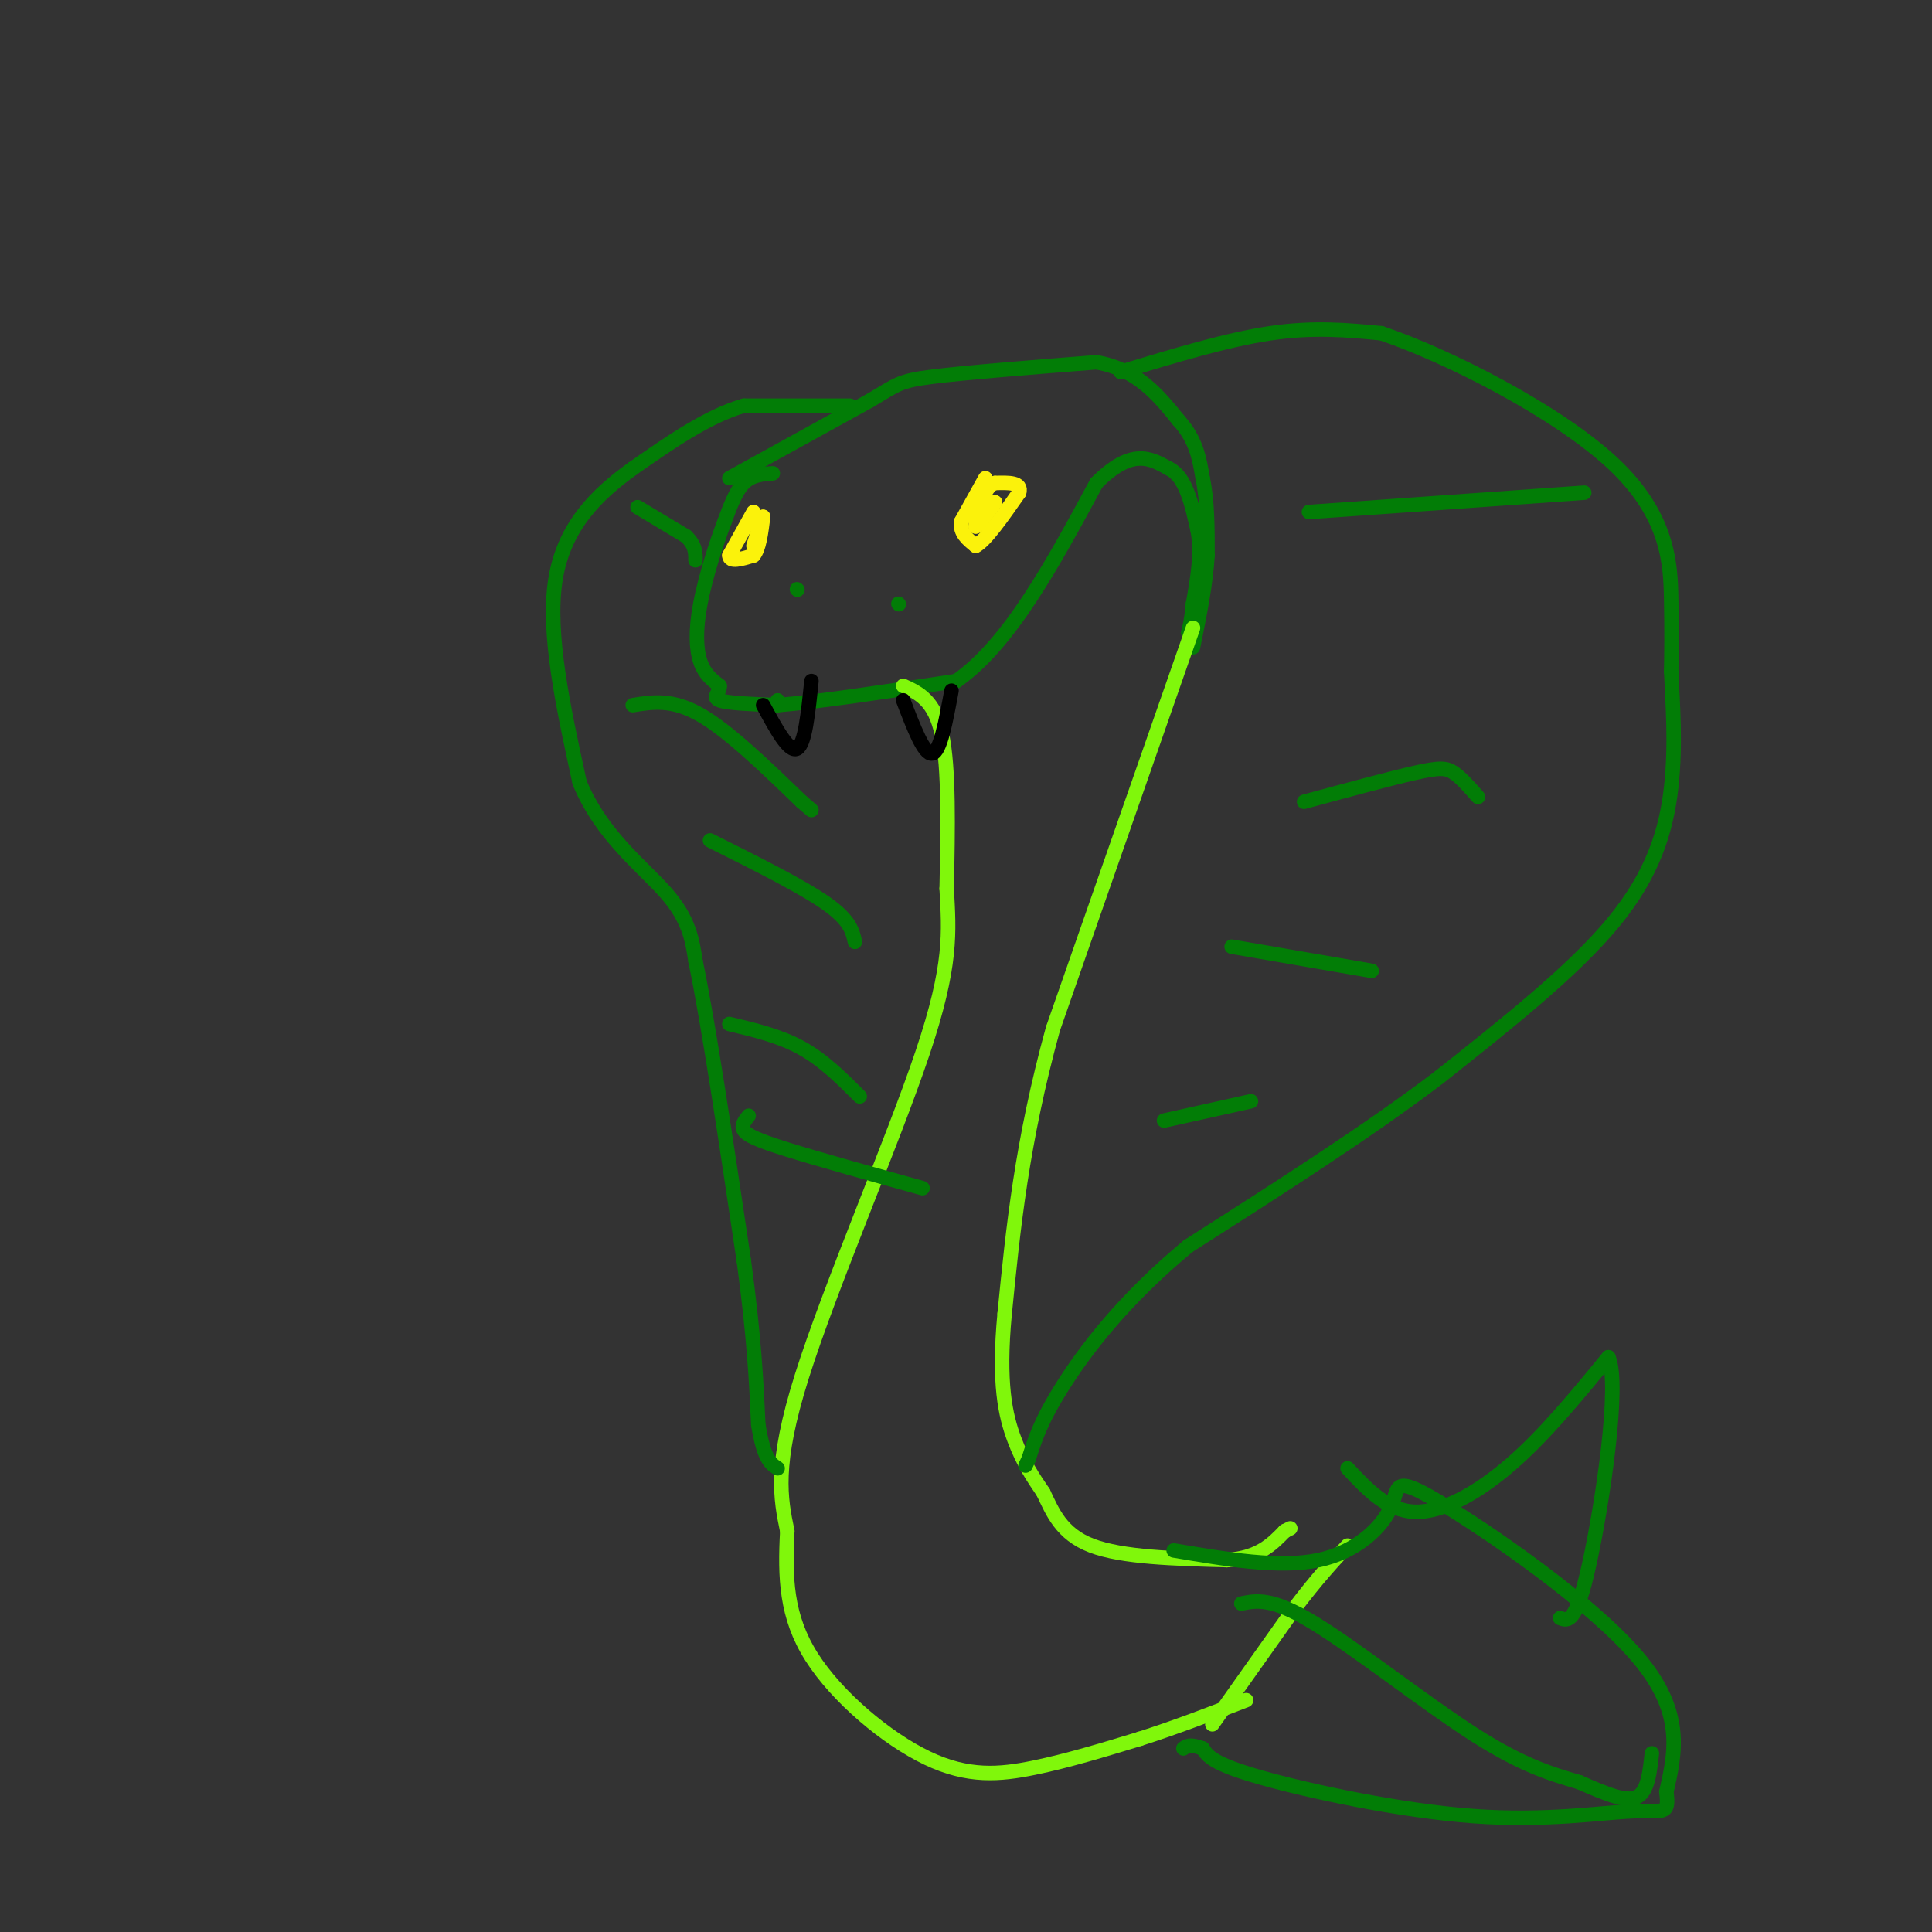<svg viewBox='0 0 400 400' version='1.1' xmlns='http://www.w3.org/2000/svg' xmlns:xlink='http://www.w3.org/1999/xlink'><rect x="0" y="0" width="400" height="400" fill="#333333" stroke="none"/><g fill='none' stroke='rgb(2,125,6)' stroke-width='3' stroke-linecap='round' stroke-linejoin='round'><path d='M160,98c-2.167,0.167 -4.333,0.333 -6,2c-1.667,1.667 -2.833,4.833 -4,8'/><path d='M150,108c-1.702,4.429 -3.958,11.500 -5,17c-1.042,5.500 -0.869,9.429 0,12c0.869,2.571 2.435,3.786 4,5'/><path d='M149,142c0.089,1.400 -1.689,2.400 0,3c1.689,0.600 6.844,0.800 12,1'/><path d='M161,146c8.167,-0.667 22.583,-2.833 37,-5'/><path d='M198,141c11.000,-7.667 20.000,-24.333 29,-41'/><path d='M227,100c7.333,-7.333 11.167,-5.167 15,-3'/><path d='M242,97c3.500,1.667 4.750,7.333 6,13'/><path d='M248,110c0.833,4.667 -0.083,9.833 -1,15'/><path d='M247,125c-0.333,3.500 -0.667,4.750 -1,6'/><path d='M151,99c0.000,0.000 29.000,-16.000 29,-16'/><path d='M180,83c5.889,-3.467 6.111,-4.133 13,-5c6.889,-0.867 20.444,-1.933 34,-3'/><path d='M227,75c8.500,1.500 12.750,6.750 17,12'/><path d='M244,87c3.667,4.000 4.333,8.000 5,12'/><path d='M249,99c1.000,4.667 1.000,10.333 1,16'/><path d='M250,115c-0.333,5.833 -1.667,12.417 -3,19'/></g>
<g fill='none' stroke='rgb(251,242,11)' stroke-width='3' stroke-linecap='round' stroke-linejoin='round'><path d='M204,99c0.000,0.000 -5.000,9.000 -5,9'/><path d='M199,108c-0.333,2.333 1.333,3.667 3,5'/><path d='M202,113c2.000,-1.000 5.500,-6.000 9,-11'/><path d='M211,102c0.667,-2.167 -2.167,-2.083 -5,-2'/><path d='M206,100c-1.333,0.333 -2.167,2.167 -3,4'/><path d='M203,104c-0.667,1.500 -0.833,3.250 -1,5'/><path d='M202,109c0.500,0.000 2.250,-2.500 4,-5'/><path d='M206,104c0.000,-0.167 -2.000,1.917 -4,4'/><path d='M156,106c0.000,0.000 -5.000,9.000 -5,9'/><path d='M151,115c0.000,1.500 2.500,0.750 5,0'/><path d='M156,115c1.167,-1.333 1.583,-4.667 2,-8'/><path d='M158,107c0.000,-0.333 -1.000,2.833 -2,6'/></g>
<g fill='none' stroke='rgb(128,247,11)' stroke-width='3' stroke-linecap='round' stroke-linejoin='round'><path d='M187,142c3.250,1.500 6.500,3.000 8,10c1.500,7.000 1.250,19.500 1,32'/><path d='M196,184c0.476,9.036 1.167,15.625 -5,34c-6.167,18.375 -19.190,48.536 -25,67c-5.810,18.464 -4.405,25.232 -3,32'/><path d='M163,317c-0.506,9.617 -0.270,17.660 5,26c5.270,8.340 15.573,16.976 24,21c8.427,4.024 14.979,3.435 22,2c7.021,-1.435 14.510,-3.718 22,-6'/><path d='M236,360c7.333,-2.333 14.667,-5.167 22,-8'/><path d='M247,130c0.000,0.000 -29.000,83.000 -29,83'/><path d='M218,213c-6.500,23.667 -8.250,41.333 -10,59'/><path d='M208,272c-1.378,14.467 0.178,21.133 2,26c1.822,4.867 3.911,7.933 6,11'/><path d='M216,309c1.911,4.022 3.689,8.578 10,11c6.311,2.422 17.156,2.711 28,3'/><path d='M254,323c6.667,-0.500 9.333,-3.250 12,-6'/><path d='M266,317c2.000,-1.000 1.000,-0.500 0,0'/><path d='M251,357c0.000,0.000 17.000,-24.000 17,-24'/><path d='M268,333c4.667,-6.167 7.833,-9.583 11,-13'/></g>
<g fill='none' stroke='rgb(2,125,6)' stroke-width='3' stroke-linecap='round' stroke-linejoin='round'><path d='M232,77c11.000,-3.333 22.000,-6.667 31,-8c9.000,-1.333 16.000,-0.667 23,0'/><path d='M286,69c13.702,4.619 36.458,16.167 48,27c11.542,10.833 11.869,20.952 12,28c0.131,7.048 0.065,11.024 0,15'/><path d='M346,139c0.286,6.464 1.000,15.125 0,24c-1.000,8.875 -3.714,17.964 -12,28c-8.286,10.036 -22.143,21.018 -36,32'/><path d='M298,223c-14.667,11.167 -33.333,23.083 -52,35'/><path d='M246,258c-13.556,11.222 -21.444,21.778 -26,29c-4.556,7.222 -5.778,11.111 -7,15'/><path d='M213,302c-1.167,2.500 -0.583,1.250 0,0'/><path d='M176,84c0.000,0.000 -22.000,0.000 -22,0'/><path d='M154,84c-7.500,2.167 -15.250,7.583 -23,13'/><path d='M131,97c-7.356,5.267 -14.244,11.933 -16,23c-1.756,11.067 1.622,26.533 5,42'/><path d='M120,162c4.511,11.022 13.289,17.578 18,23c4.711,5.422 5.356,9.711 6,14'/><path d='M144,199c2.667,12.667 6.333,37.333 10,62'/><path d='M154,261c2.167,16.000 2.583,25.000 3,34'/><path d='M157,295c1.167,7.167 2.583,8.083 4,9'/><path d='M132,105c0.000,0.000 10.000,6.000 10,6'/><path d='M142,111c2.000,1.833 2.000,3.417 2,5'/><path d='M131,146c4.083,-0.667 8.167,-1.333 14,2c5.833,3.333 13.417,10.667 21,18'/><path d='M166,166c3.500,3.000 1.750,1.500 0,0'/><path d='M147,174c9.500,4.750 19.000,9.500 24,13c5.000,3.500 5.500,5.750 6,8'/><path d='M151,212c5.250,1.250 10.500,2.500 15,5c4.500,2.500 8.250,6.250 12,10'/><path d='M155,231c-0.800,1.000 -1.600,2.000 -1,3c0.600,1.000 2.600,2.000 9,4c6.400,2.000 17.200,5.000 28,8'/><path d='M271,106c0.000,0.000 57.000,-4.000 57,-4'/><path d='M270,166c8.933,-2.422 17.867,-4.844 23,-6c5.133,-1.156 6.467,-1.044 8,0c1.533,1.044 3.267,3.022 5,5'/><path d='M255,196c0.000,0.000 29.000,5.000 29,5'/><path d='M241,232c0.000,0.000 18.000,-4.000 18,-4'/><path d='M165,122c0.000,0.000 0.100,0.100 0.1,0.1'/><path d='M186,125c0.000,0.000 0.100,0.100 0.1,0.1'/><path d='M161,145c0.000,0.000 0.100,0.100 0.1,0.1'/></g>
<g fill='none' stroke='rgb(0,0,0)' stroke-width='3' stroke-linecap='round' stroke-linejoin='round'><path d='M158,146c2.667,4.917 5.333,9.833 7,9c1.667,-0.833 2.333,-7.417 3,-14'/><path d='M187,145c2.167,5.667 4.333,11.333 6,11c1.667,-0.333 2.833,-6.667 4,-13'/></g>
<g fill='none' stroke='rgb(2,125,6)' stroke-width='3' stroke-linecap='round' stroke-linejoin='round'><path d='M243,321c10.967,1.850 21.933,3.700 30,2c8.067,-1.700 13.234,-6.951 15,-11c1.766,-4.049 0.129,-6.898 10,-1c9.871,5.898 31.249,20.542 41,32c9.751,11.458 7.876,19.729 6,28'/><path d='M345,371c0.679,5.069 -0.622,3.740 -7,4c-6.378,0.260 -17.833,2.108 -33,1c-15.167,-1.108 -34.048,-5.174 -44,-8c-9.952,-2.826 -10.976,-4.413 -12,-6'/><path d='M249,362c-2.667,-1.000 -3.333,-0.500 -4,0'/><path d='M257,332c3.156,-0.644 6.311,-1.289 15,4c8.689,5.289 22.911,16.511 33,23c10.089,6.489 16.044,8.244 22,10'/><path d='M327,369c5.956,2.622 9.844,4.178 12,3c2.156,-1.178 2.578,-5.089 3,-9'/><path d='M279,304c4.133,4.422 8.267,8.844 14,9c5.733,0.156 13.067,-3.956 20,-10c6.933,-6.044 13.467,-14.022 20,-22'/><path d='M333,281c2.489,5.644 -1.289,30.756 -4,43c-2.711,12.244 -4.356,11.622 -6,11'/></g>
</svg>